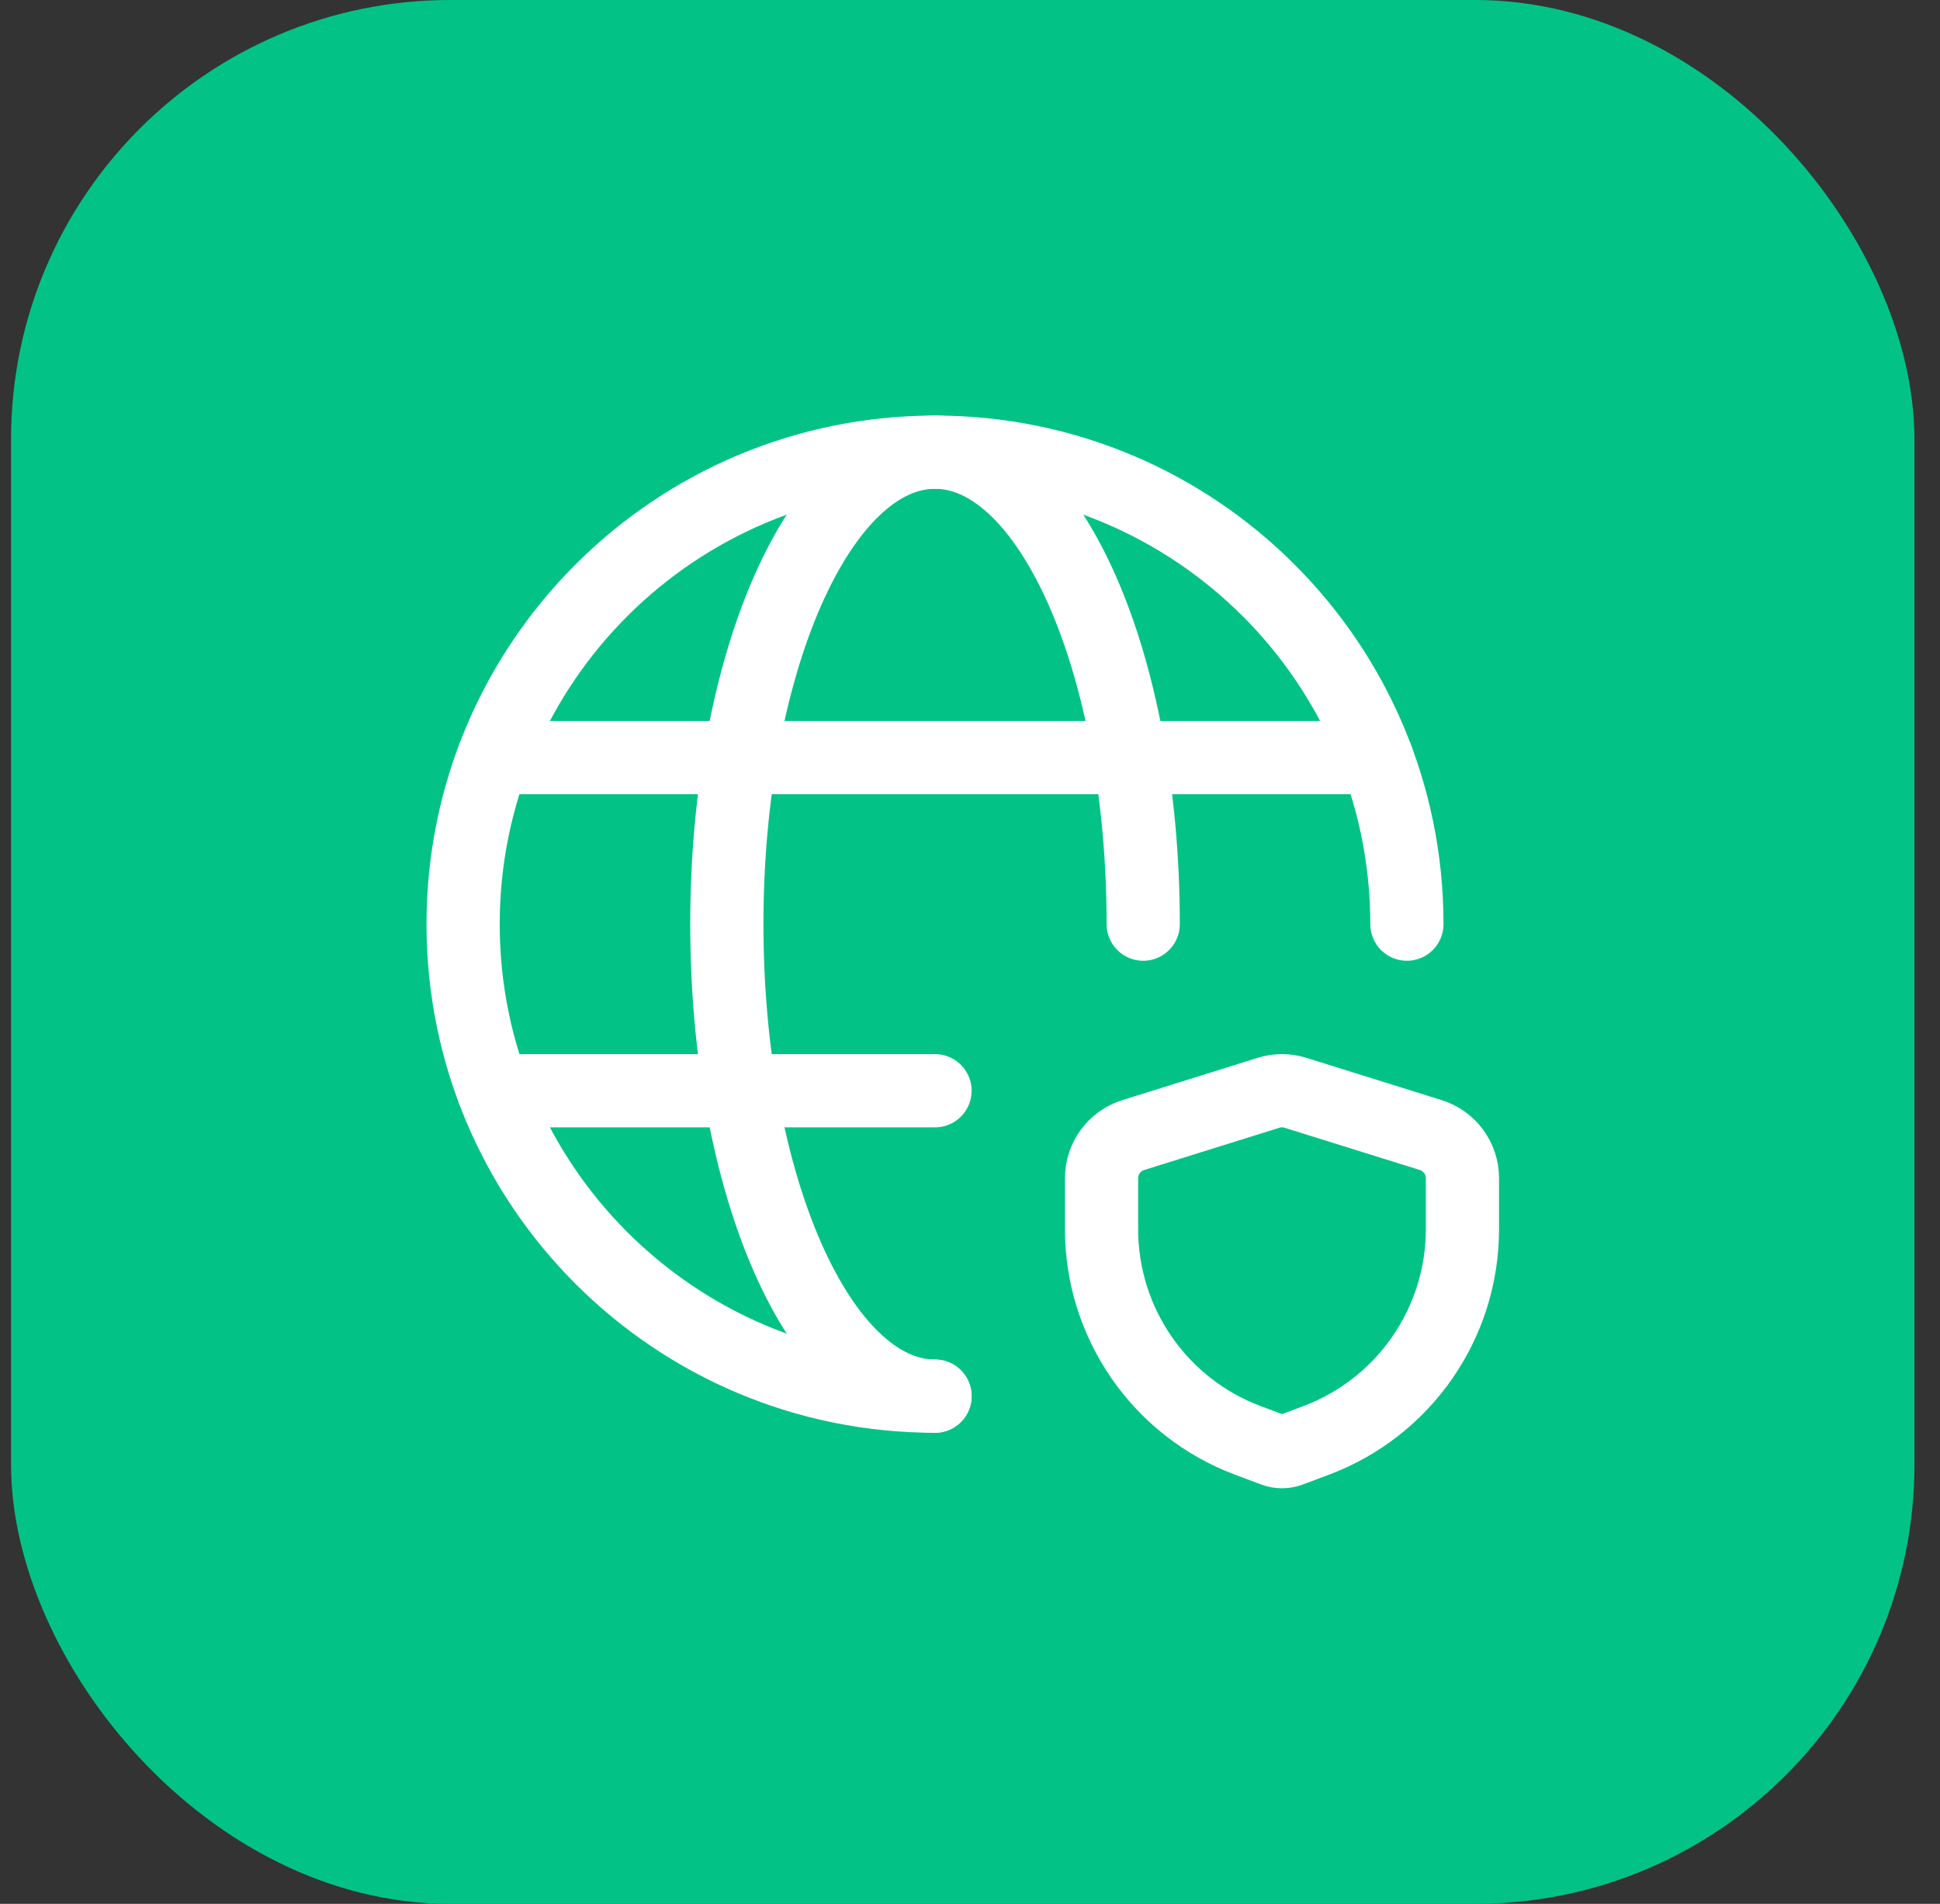 <svg width="53" height="52" viewBox="0 0 53 52" fill="none" xmlns="http://www.w3.org/2000/svg">
<rect x="0" y="0" width="53" height="52" fill="#333333" stroke="none"/>
<rect x="0.302" width="52" height="52" rx="12" fill="#02C385"/>
<path d="M25.544 38.133C18.424 38.133 12.652 32.361 12.652 25.241C12.652 18.121 18.424 12.35 25.544 12.35C32.664 12.35 38.436 18.121 38.436 25.241" stroke="white" stroke-width="2" stroke-linecap="round" stroke-linejoin="round"/>
<path d="M13.48 20.692H37.609" stroke="white" stroke-width="2" stroke-linecap="round" stroke-linejoin="round"/>
<path d="M13.48 29.791H25.544" stroke="white" stroke-width="2" stroke-linecap="round" stroke-linejoin="round"/>
<path d="M25.544 38.133C22.403 38.133 19.857 32.361 19.857 25.241C19.857 18.121 22.403 12.35 25.544 12.35C28.685 12.35 31.232 18.121 31.232 25.241" stroke="white" stroke-width="2" stroke-linecap="round" stroke-linejoin="round"/>
<path fill-rule="evenodd" clip-rule="evenodd" d="M30.094 32.179V33.573C30.094 36.141 31.687 38.44 34.092 39.342L34.807 39.61C34.947 39.662 35.1 39.662 35.24 39.61L35.955 39.342C38.359 38.44 39.953 36.141 39.953 33.573V32.179C39.953 31.64 39.602 31.163 39.088 31.002L35.391 29.847C35.152 29.772 34.895 29.772 34.656 29.847L30.959 31.002C30.445 31.163 30.094 31.64 30.094 32.179H30.094Z" stroke="white" stroke-width="2" stroke-linecap="round" stroke-linejoin="round"/>
</svg>
